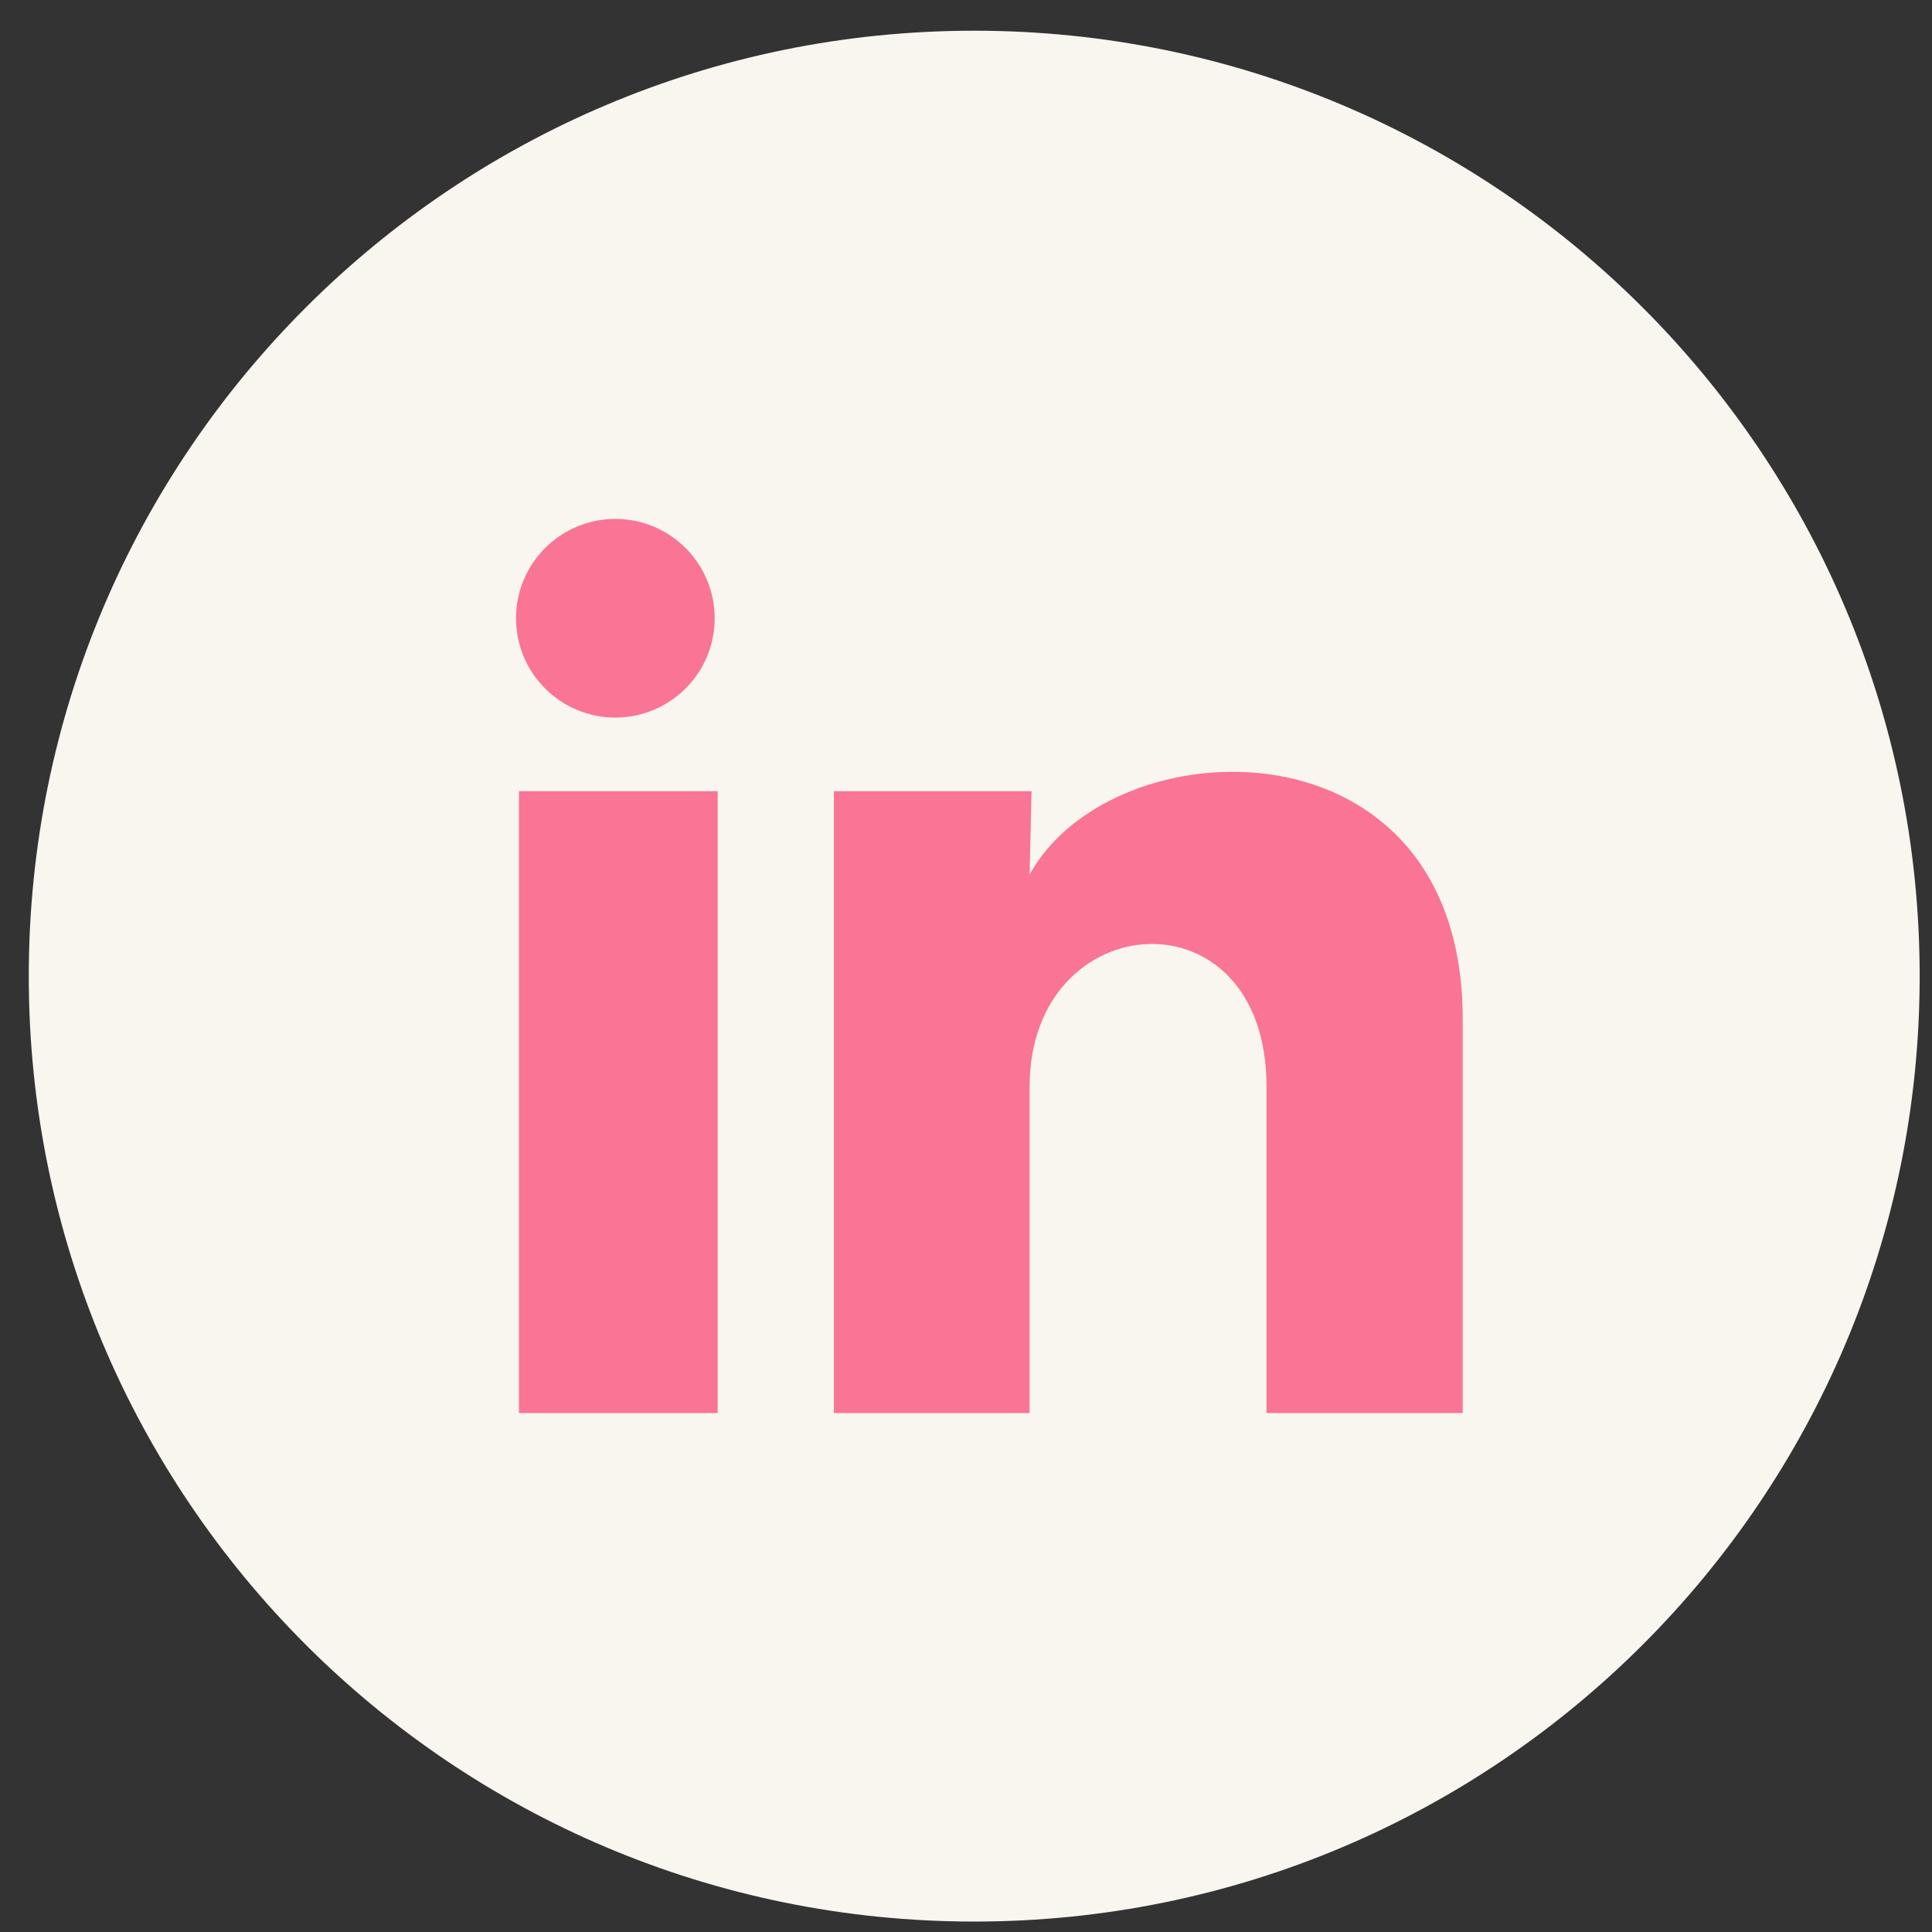 <svg width="47" height="47" viewBox="0 0 47 47" fill="none" xmlns="http://www.w3.org/2000/svg">
<rect x="0" y="0" width="47" height="47" fill="#333333" stroke="none"/>
<path d="M23.7 46.746C36.403 46.746 46.7 36.449 46.7 23.747C46.7 11.044 36.403 0.747 23.7 0.747C10.998 0.747 0.7 11.044 0.7 23.747C0.7 36.449 10.998 46.746 23.7 46.746Z" fill="#F8F6EF"/>
<path d="M17.386 15.042C17.386 15.683 17.131 16.297 16.677 16.75C16.224 17.203 15.609 17.457 14.968 17.457C14.327 17.457 13.713 17.202 13.26 16.748C12.807 16.295 12.552 15.68 12.553 15.039C12.553 14.398 12.808 13.784 13.261 13.331C13.715 12.878 14.33 12.623 14.971 12.624C15.611 12.624 16.226 12.879 16.679 13.332C17.132 13.786 17.386 14.401 17.386 15.042ZM17.459 19.247H12.625V34.375H17.459V19.247ZM25.095 19.247H20.286V34.375H25.047V26.436C25.047 22.014 30.811 21.603 30.811 26.436V34.375H35.584V24.793C35.584 17.337 27.053 17.615 25.047 21.277L25.095 19.247Z" fill="#FA7495"/>
</svg>
